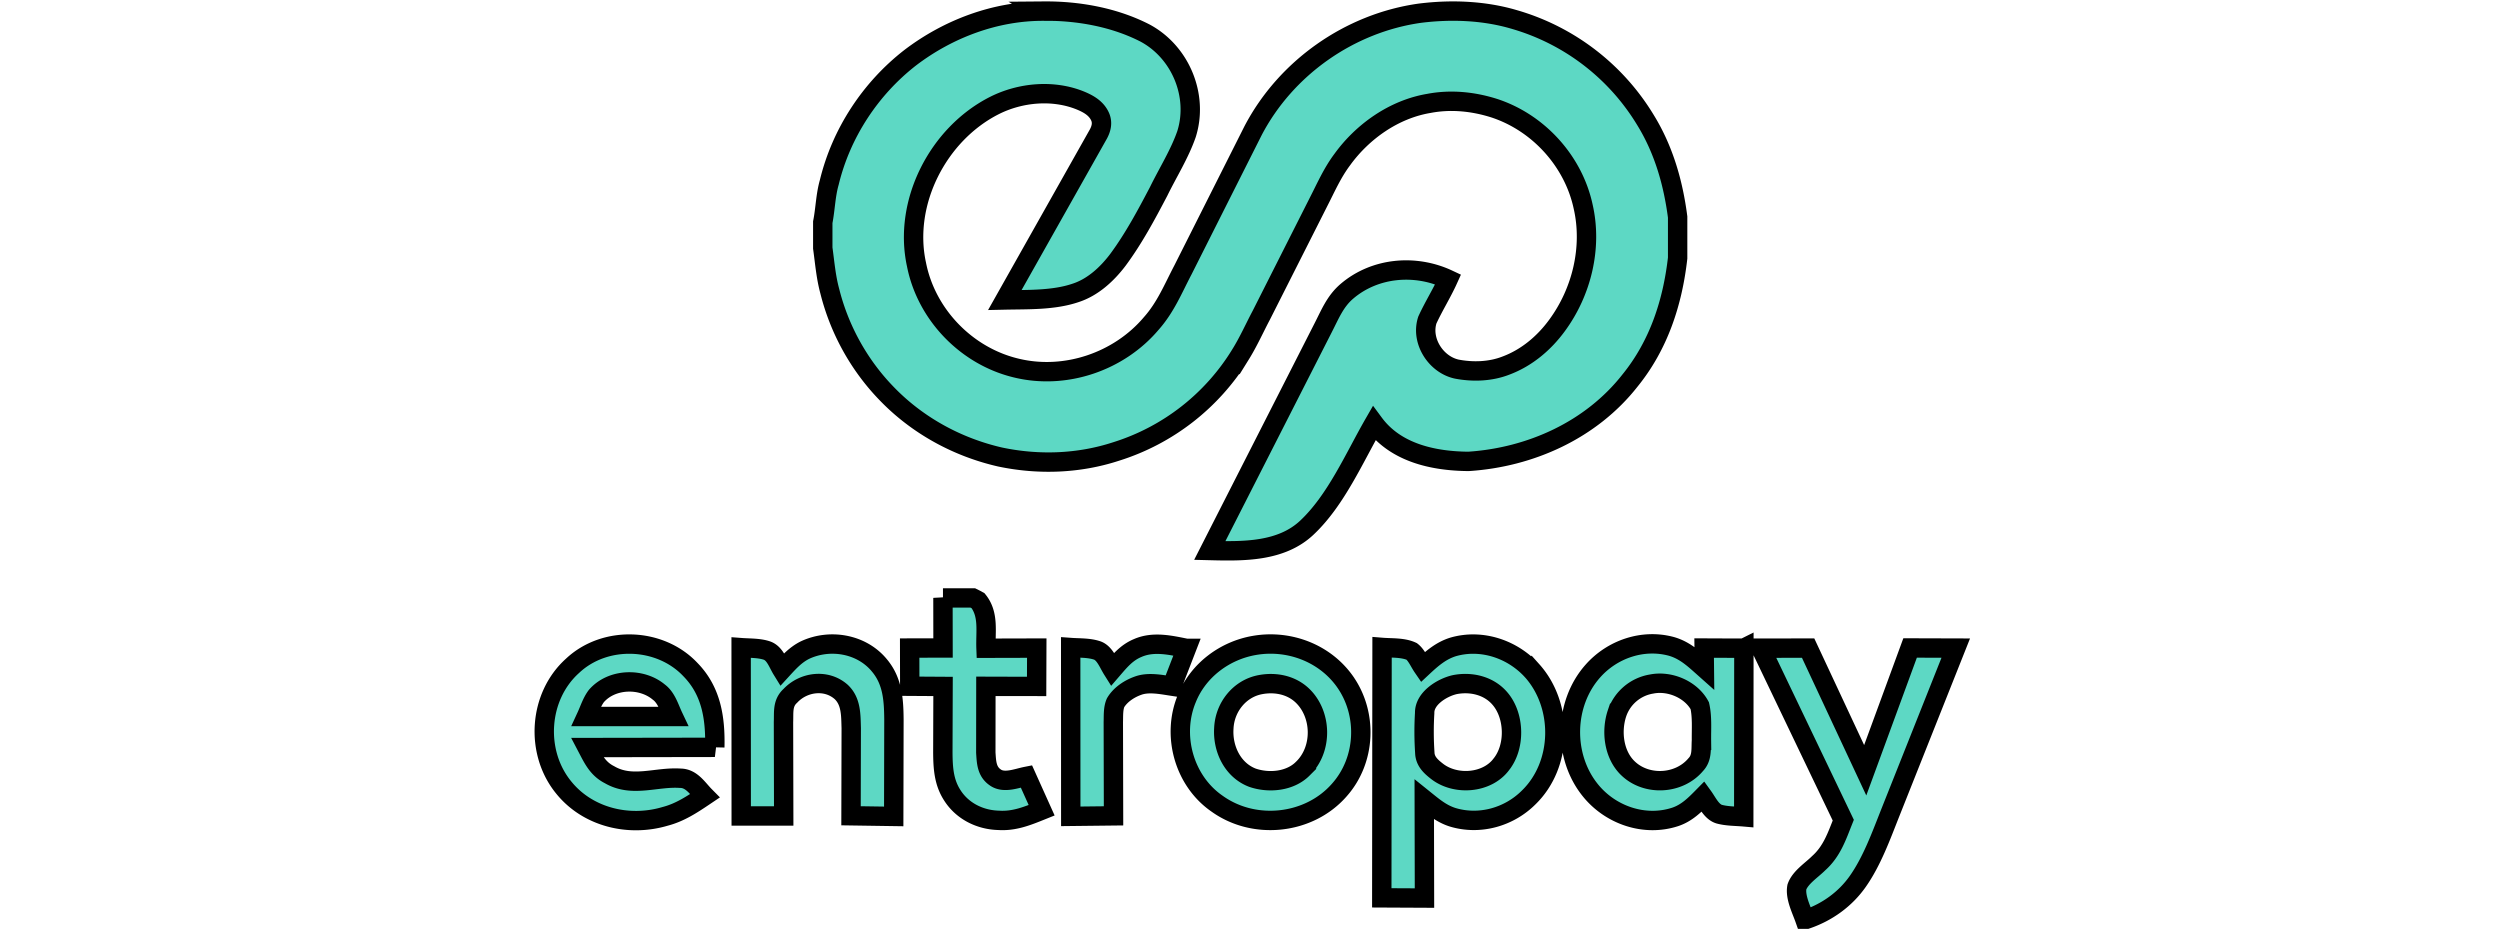 <svg xmlns="http://www.w3.org/2000/svg" width="129" height="48" stroke="null" fill="#5dd8c4" xmlns:v="https://vecta.io/nano"><path d="M48.657 30.853h1.537l.153.076.124.069c.568.714.375 1.588.408 2.451l2.618-.007-.007 1.977c-.874 0-1.744 0-2.618-.004l-.004 3.419c.033.488.04.972.484 1.278.452.328 1.114.047 1.61-.051l.787 1.748c-.732.295-1.413.575-2.221.521-.954-.025-1.861-.47-2.382-1.282-.448-.685-.488-1.424-.495-2.218l.011-3.409-1.719-.011-.004-1.97 1.722-.004-.004-2.586zm-3.277 3.485c.677.808.736 1.759.747 2.771l-.011 5.018-2.203-.033.011-4.516c-.022-.67.007-1.391-.528-1.883-.768-.67-1.941-.51-2.615.211-.415.379-.331.848-.353 1.358l.011 4.84h-2.192l-.004-8.685c.437.033.925.011 1.34.153.404.149.557.645.768.987.364-.397.699-.772 1.191-1.016 1.285-.601 2.921-.324 3.838.794zm15.844-.881l-.754 1.948c-.554-.084-1.213-.222-1.752-.022-.448.16-.907.462-1.154.878-.131.299-.106.681-.117 1.005l.011 4.832-2.207.025-.004-8.711c.452.033.954.007 1.384.157.379.146.564.655.768.98.386-.448.732-.87 1.296-1.107.812-.361 1.693-.153 2.527.015zm29.639-.011l2.436-.004 2.946 6.304 2.316-6.311 2.356.007-3.387 8.518c-.466 1.176-.936 2.476-1.664 3.514-.645.921-1.577 1.591-2.64 1.956h-.098c-.175-.499-.506-1.133-.408-1.664.175-.495.757-.859 1.122-1.224.688-.615.94-1.391 1.271-2.221l-4.25-8.874zm-53.979 5.116c.033-1.497-.171-2.899-1.256-4.009-1.573-1.671-4.417-1.773-6.089-.193-1.755 1.58-1.941 4.45-.455 6.271 1.242 1.544 3.368 2.05 5.237 1.493.768-.2 1.398-.619 2.047-1.056-.364-.368-.681-.907-1.26-.91-1.242-.087-2.491.499-3.656-.182-.615-.31-.852-.827-1.154-1.402l6.588-.011zm-6.628-1.591c.16-.346.284-.747.517-1.056.787-.907 2.323-.958 3.226-.2.39.288.543.834.743 1.256h-4.486zm39.15-1.795c-1.041-1.478-2.891-2.178-4.665-1.875-1.533.259-2.906 1.278-3.496 2.731-.801 1.905-.153 4.257 1.555 5.437 1.919 1.38 4.741 1.082 6.304-.699 1.373-1.537 1.482-3.915.302-5.593zm-2.185 4.49c-.655.655-1.744.754-2.589.466-1.031-.39-1.551-1.497-1.482-2.553.047-1.085.812-2.057 1.897-2.254.754-.138 1.544.011 2.119.532 1.056.969 1.096 2.811.055 3.809zm11.831-5.062c-1.009-1.107-2.586-1.642-4.046-1.231-.645.193-1.111.601-1.591 1.049-.178-.259-.32-.612-.568-.808-.452-.211-1.041-.168-1.533-.208L71.3 46.329l2.203.011-.011-5.087c.466.375.889.739 1.475.921 1.387.415 2.895-.011 3.911-1.023 1.755-1.701 1.795-4.745.175-6.548zm-1.584 4.836c-.739.987-2.352 1.1-3.303.371-.331-.255-.634-.528-.645-.976a15.93 15.93 0 0 1-.007-2.043c-.018-.754.899-1.315 1.548-1.464.859-.171 1.795.055 2.363.75.736.889.768 2.454.044 3.361zm12.516-5.994c-.685 0-1.366-.004-2.05-.007l.011 1.038c-.528-.47-.998-.921-1.697-1.122-1.468-.401-3.048.138-4.049 1.264-1.511 1.693-1.555 4.432-.117 6.183 1.031 1.26 2.771 1.864 4.344 1.355.608-.2 1.016-.612 1.453-1.056.226.313.441.794.834.91.404.109.848.102 1.264.138l.007-8.703zm-2.189 4.756c-.029.455.044.899-.295 1.253-.856 1.02-2.527 1.111-3.485.2-.747-.703-.889-1.919-.575-2.855a2.27 2.27 0 0 1 1.784-1.504c.929-.186 2.032.277 2.484 1.118.131.572.08 1.205.087 1.788zM53.871.573c1.766-.015 3.634.32 5.215 1.133 1.828.98 2.764 3.23 2.138 5.215-.357 1.027-.958 1.974-1.435 2.95-.634 1.209-1.289 2.433-2.101 3.532-.561.743-1.3 1.427-2.203 1.715-1.125.382-2.454.335-3.634.361L56.68 6.91c.146-.273.215-.564.098-.859-.186-.448-.59-.681-1.016-.859-1.413-.579-3.106-.426-4.454.255-2.899 1.468-4.716 4.993-4.017 8.201.51 2.596 2.596 4.745 5.171 5.349 2.52.605 5.28-.335 6.948-2.312.739-.834 1.118-1.781 1.628-2.753l3.616-7.181c1.697-3.252 4.985-5.561 8.616-6.07 1.602-.2 3.296-.138 4.851.32a11.71 11.71 0 0 1 6.799 5.215c.932 1.522 1.417 3.219 1.646 4.982v2.119c-.262 2.305-.98 4.497-2.454 6.314-2.003 2.556-5.135 3.969-8.339 4.177-1.795-.015-3.744-.433-4.872-1.959-1.016 1.766-1.956 3.951-3.452 5.364-1.333 1.271-3.307 1.238-5.025 1.194l5.845-11.482c.361-.699.619-1.373 1.234-1.897 1.442-1.231 3.525-1.409 5.222-.612-.324.717-.747 1.384-1.074 2.098-.346 1.067.433 2.294 1.515 2.531.834.16 1.744.131 2.542-.182 1.063-.397 1.966-1.154 2.633-2.068 1.275-1.73 1.832-4.02 1.351-6.129-.503-2.352-2.309-4.337-4.588-5.084-1.089-.346-2.243-.462-3.368-.248-1.792.299-3.416 1.438-4.472 2.895-.521.696-.841 1.438-1.234 2.203l-2.942 5.823c-.364.688-.67 1.38-1.082 2.043a11.58 11.58 0 0 1-6.406 4.996c-1.934.634-4.006.706-5.994.288-2.243-.513-4.323-1.661-5.91-3.332-1.395-1.457-2.392-3.274-2.88-5.229-.2-.736-.255-1.46-.361-2.221v-1.333c.135-.688.142-1.377.335-2.054.615-2.542 2.119-4.836 4.181-6.438 1.966-1.497 4.417-2.418 6.904-2.4z"/></svg>